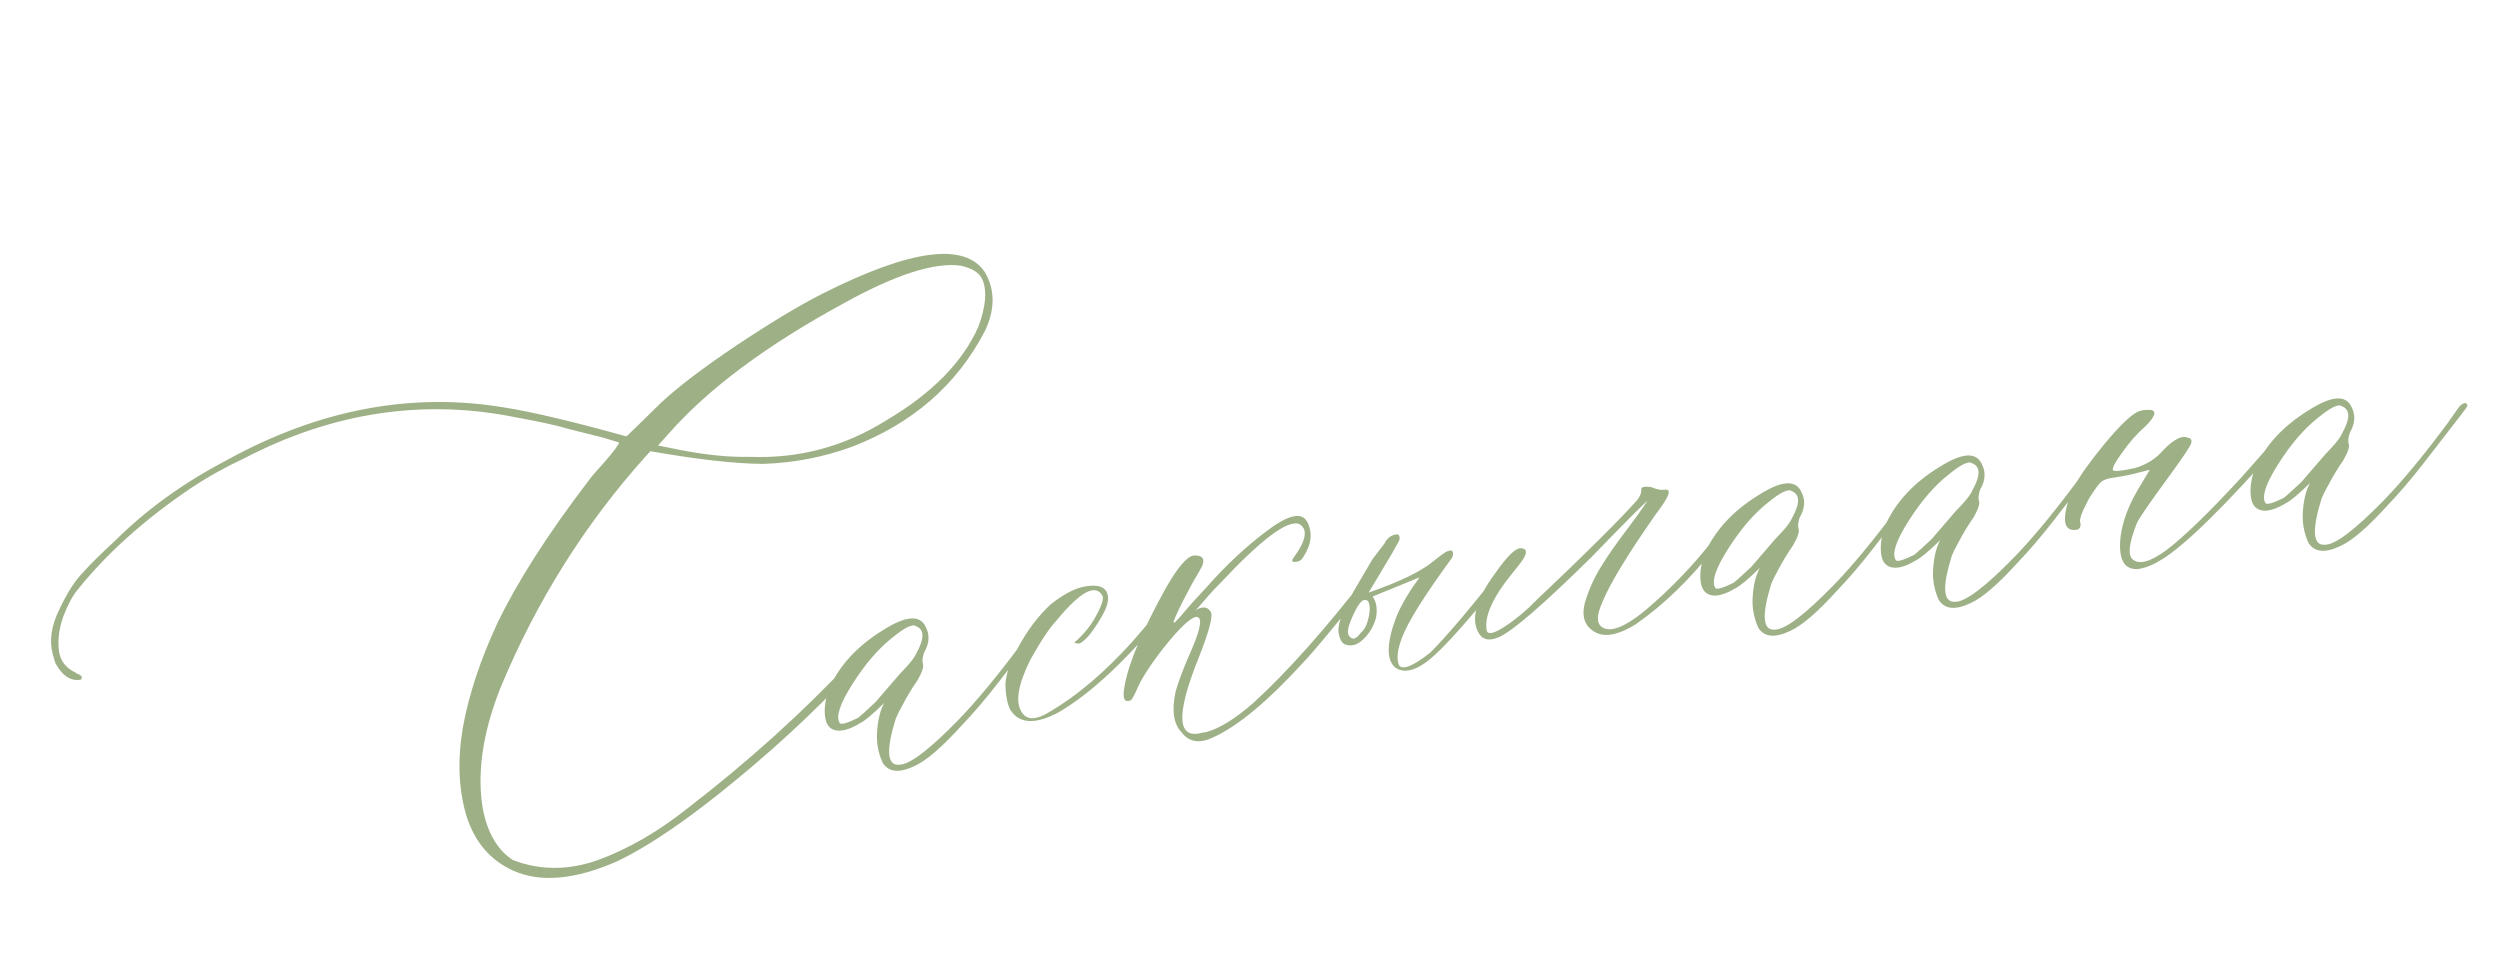 <?xml version="1.0" encoding="UTF-8"?> <svg xmlns="http://www.w3.org/2000/svg" width="279" height="108" viewBox="0 0 279 108" fill="none"><path d="M68.775 96.161C64.154 98.181 60.328 98.518 57.295 97.173C54.713 96.012 52.964 93.963 52.047 91.026C51.171 88.084 51.043 84.794 51.662 81.157C52.323 77.514 53.603 73.649 55.502 69.561C57.736 64.916 61.133 59.607 65.692 53.634C66.04 53.158 66.558 52.551 67.245 51.813C67.926 51.033 68.406 50.453 68.684 50.073C68.963 49.693 69.096 49.462 69.083 49.379L67.291 48.834L63.542 47.894C62.259 47.502 60.294 47.067 57.649 46.59C47.289 44.478 37.153 46 27.24 51.155C25.076 52.164 23.059 53.297 21.187 54.556C16.111 57.995 11.945 61.736 8.69 65.78C8.12 66.458 7.595 67.424 7.114 68.679C6.633 69.934 6.446 71.185 6.555 72.433C6.657 73.64 7.276 74.514 8.414 75.055L8.556 75.16C8.734 75.217 8.87 75.28 8.965 75.35C9.155 75.489 9.181 75.654 9.041 75.844L8.794 75.882C7.752 75.959 6.873 75.314 6.156 73.949L5.88 72.98C5.48 71.482 5.73 69.82 6.629 67.995C7.487 66.176 8.352 64.82 9.226 63.926C10.053 62.998 11.315 61.749 13.012 60.18C16.451 56.783 20.569 53.829 25.367 51.318C35.629 45.687 45.932 43.739 56.275 45.474C59.386 45.964 63.915 47.036 69.862 48.69C69.945 48.677 70.076 48.573 70.256 48.376C70.478 48.173 70.918 47.747 71.577 47.097C72.236 46.448 72.95 45.747 73.719 44.996C75.597 43.231 78.407 41.09 82.151 38.573C85.935 36.05 89.137 34.122 91.756 32.791C101.613 27.813 107.664 27.006 109.912 30.369C111.059 32.342 111.06 34.534 109.915 36.946C106.794 42.95 101.851 47.254 95.085 49.858C91.892 51.025 88.576 51.663 85.136 51.772C82.012 51.748 77.829 51.276 72.586 50.357L72.044 50.946C65.281 58.482 59.899 67.049 55.899 76.646C53.83 81.814 53.174 86.447 53.933 90.546C54.498 93.115 55.6 94.926 57.238 95.98C60.286 97.154 63.468 97.148 66.784 95.962C70.135 94.728 73.426 92.829 76.656 90.265C83.515 84.991 89.731 79.373 95.304 73.412C95.874 72.734 96.401 72.189 96.886 71.777C97.038 71.669 97.133 71.739 97.171 71.986C97.304 72.303 97.225 72.61 96.934 72.908C92.587 77.794 87.701 82.469 82.276 86.932C76.892 91.388 72.392 94.465 68.775 96.161ZM83.686 50.984C89.157 51.194 94.219 49.844 98.871 46.934C104.011 43.906 107.455 40.403 109.202 36.423C110.002 34.234 110.16 32.523 109.675 31.291C109.383 30.493 108.561 29.945 107.208 29.648C104.281 29.256 99.962 30.639 94.251 33.797C85.577 38.508 79.034 43.375 74.623 48.398L73.436 49.72L74.871 50.004C78.185 50.715 81.123 51.042 83.686 50.984ZM102.157 85.445C100.393 86.308 99.174 86.201 98.502 85.124C97.989 83.981 97.784 82.79 97.888 81.551C97.986 80.271 98.248 79.24 98.675 78.457C97.393 79.709 96.497 80.459 95.987 80.706C94.869 81.384 93.962 81.651 93.264 81.505C92.567 81.36 92.17 80.831 92.071 79.919C91.966 78.965 92.123 77.929 92.54 76.811C93.702 74.229 95.708 72.064 98.558 70.317C101.092 68.704 102.675 68.586 103.31 69.964C103.785 70.86 103.722 71.818 103.121 72.839C102.95 73.371 102.907 73.778 102.993 74.06C103.126 74.377 102.927 74.998 102.395 75.923C102.186 76.208 101.896 76.653 101.526 77.258C101.19 77.816 100.893 78.347 100.633 78.851C100.367 79.313 100.143 79.77 99.959 80.219C98.862 83.762 98.998 85.469 100.37 85.342C101.507 85.335 103.678 83.693 106.883 80.416C108.957 78.283 111.32 75.431 113.973 71.86L115.322 69.944C115.835 69.444 116.144 69.396 116.249 69.801C116.261 69.884 116.038 70.213 115.579 70.79L111.466 76.104C110.026 77.971 108.615 79.622 107.235 81.058C105.145 83.361 103.452 84.824 102.157 85.445ZM93.706 80.678C93.826 80.913 94.514 80.722 95.768 80.107C95.92 79.999 96.568 79.415 97.711 78.353C97.781 78.258 98.513 77.407 99.91 75.8C100.049 75.61 100.427 75.194 101.045 74.55C101.697 73.859 102.115 73.289 102.299 72.839C103.188 71.226 103.162 70.239 102.221 69.879C101.841 69.6 100.959 70.031 99.575 71.172C98.033 72.38 96.549 74.105 95.125 76.349C93.735 78.545 93.262 79.988 93.706 80.678ZM118.125 79.504C115.553 80.87 113.77 80.787 112.774 79.254C112.426 78.633 112.235 77.672 112.203 76.37C112.278 75.22 112.694 73.954 113.451 72.573C114.524 70.51 115.798 68.796 117.274 67.43C118.816 66.222 120.146 65.553 121.265 65.423C122.459 65.239 123.21 65.46 123.517 66.087C123.825 66.714 123.646 67.606 122.981 68.763C122.45 69.688 121.934 70.442 121.433 71.025C120.927 71.567 120.567 71.833 120.355 71.824C120.143 71.814 119.989 71.775 119.894 71.705C120.974 70.78 121.805 69.745 122.387 68.601C123.011 67.451 123.215 66.724 122.999 66.42C122.213 65.15 120.541 66.061 117.983 69.154C117.15 70.042 116.156 71.523 115.001 73.599C113.617 76.384 113.286 78.332 114.005 79.444C114.576 80.41 115.648 80.392 117.222 79.39C120.237 77.618 123.293 75.017 126.39 71.588C126.751 71.195 127.838 69.91 129.653 67.733C129.931 67.353 130.178 67.315 130.394 67.619C130.419 67.784 130.327 68.009 130.118 68.294C125.759 73.646 121.761 77.383 118.125 79.504ZM135.437 82.271C133.907 83.013 132.721 82.838 131.878 81.745C130.978 80.83 130.746 79.327 131.182 77.236C131.505 76.048 132.12 74.436 133.028 72.398C134.05 70.006 134.205 68.823 133.492 68.848C132.834 68.95 131.656 70.059 129.959 72.176C128.303 74.287 127.234 75.969 126.753 77.224C126.627 77.496 126.462 77.796 126.259 78.122C125.474 78.496 125.223 77.966 125.508 76.531C125.957 73.974 127.501 70.321 130.141 65.571C131.436 63.306 132.454 62.116 133.195 62.001C134.155 61.937 134.486 62.308 134.189 63.113C134.062 63.385 133.68 64.055 133.044 65.123C132.652 65.858 132.326 66.478 132.066 66.982C131.259 68.582 130.903 69.416 130.998 69.486C131.011 69.569 131.232 69.366 131.663 68.878C132.128 68.342 132.611 67.783 133.112 67.2L134.684 65.503C136.872 63.015 139.158 60.892 141.543 59.132C143.962 57.326 145.445 57.097 145.99 58.446C146.516 59.672 146.295 60.971 145.326 62.343C145.187 62.533 144.973 62.65 144.685 62.695C144.191 62.771 144.083 62.619 144.362 62.239C145.79 60.29 145.997 59.035 144.983 58.475C143.687 58.001 140.776 60.178 136.252 65.008C135.739 65.508 135.232 66.05 134.732 66.633C134.266 67.169 133.926 67.559 133.711 67.803C133.495 68.047 133.346 68.175 133.264 68.188C134.148 67.63 134.764 67.662 135.113 68.282C135.423 68.656 134.957 70.414 133.713 73.557C131.219 79.802 131.368 82.541 134.158 81.773C134.323 81.748 134.467 81.725 134.591 81.706C136.089 81.306 137.859 80.211 139.902 78.421C143.67 74.972 147.893 70.231 152.569 64.198C153.056 63.532 153.359 63.444 153.476 63.931C153.502 64.096 153.25 64.514 152.721 65.186C148.868 69.996 146.432 72.923 145.412 73.966C141.517 78.234 138.192 81.003 135.437 82.271ZM155.671 74.47C154.689 73.567 154.753 71.66 155.864 68.749C156.421 67.44 157.274 66.001 158.423 64.433L153.188 66.569C153.619 67.177 153.743 67.98 153.559 68.978C153.224 70.083 152.662 70.95 151.874 71.578C151.348 71.996 150.798 72.123 150.225 71.958C149.788 71.857 149.502 71.374 149.369 70.51C149.324 69.673 149.712 68.496 150.532 66.978C150.589 66.801 151.47 65.274 153.176 62.397L154.492 60.676C154.815 60.036 155.268 59.692 155.85 59.644L155.974 59.625L156.117 59.73C156.237 59.964 156.231 60.197 156.098 60.428L155.405 61.673L152.741 66.132C156.263 64.914 158.713 63.714 160.09 62.531C160.242 62.424 160.412 62.292 160.599 62.137C160.785 61.981 160.975 61.847 161.169 61.733C161.355 61.577 161.572 61.481 161.819 61.443C161.984 61.417 162.073 61.446 162.086 61.528C162.193 61.68 162.187 61.913 162.067 62.226C159.002 66.409 157.141 69.374 156.483 71.119C155.938 72.51 155.826 73.561 156.147 74.27C156.565 74.796 157.715 74.323 159.596 72.853C161.391 71.1 164.526 67.37 168.999 61.663C169.348 61.187 169.588 61.108 169.722 61.425C169.829 61.577 169.674 61.938 169.256 62.508C165.061 67.835 162.022 71.361 160.138 73.085C158.253 74.809 156.765 75.271 155.671 74.47ZM150.657 71.07C150.967 71.443 151.367 71.297 151.854 70.632C152.228 70.321 152.494 69.859 152.652 69.244C152.845 68.582 152.906 68.024 152.836 67.571C152.767 67.118 152.587 66.914 152.299 66.959C151.957 66.927 151.504 67.545 150.941 68.812C150.371 70.039 150.277 70.791 150.657 71.07ZM178.16 70.621C176.655 69.883 176.33 68.458 177.184 66.344L177.269 66.078C177.687 64.96 178.238 63.884 178.922 62.851C179.599 61.777 180.429 60.595 181.41 59.305C182.426 57.968 183.242 56.83 183.856 55.892C183.261 56.406 181.926 57.729 179.852 59.862L177.615 62.167C172.235 67.466 168.794 70.443 167.293 71.096C166.149 71.609 165.357 71.394 164.917 70.451C164.175 68.921 164.796 66.801 166.781 64.092C168.127 62.156 169.094 61.184 169.684 61.178C170.533 61.215 170.498 61.811 169.58 62.965C168.696 64.07 168.15 64.766 167.941 65.051C166.374 67.19 165.695 68.939 165.905 70.298C165.994 70.875 166.67 70.749 167.934 69.922C169.197 69.094 170.374 68.112 171.463 66.974C176.799 61.935 180.546 58.216 182.706 55.817C183.054 55.342 183.206 54.96 183.162 54.672C183.111 54.342 183.496 54.241 184.316 54.367C184.861 54.62 185.339 54.715 185.751 54.651C186.493 54.537 186.379 55.166 185.41 56.538C185.271 56.728 185.062 57.013 184.783 57.394C181.605 61.931 179.605 65.233 178.786 67.299C178.159 68.703 178.172 69.607 178.825 70.012C179.899 70.69 181.842 69.757 184.654 67.216C187.507 64.668 189.958 61.971 192.007 59.125L193.009 57.832C193.218 57.547 193.423 57.515 193.626 57.737C193.734 57.889 193.718 58.06 193.579 58.25L191.418 61.05C188.676 64.593 185.706 67.475 182.507 69.697C180.658 70.826 179.209 71.133 178.16 70.621ZM199.876 70.369C198.111 71.231 196.893 71.124 196.221 70.047C195.708 68.904 195.503 67.713 195.607 66.475C195.704 65.195 195.967 64.163 196.394 63.381C195.112 64.633 194.216 65.382 193.706 65.629C192.588 66.308 191.68 66.574 190.983 66.429C190.286 66.284 189.889 65.755 189.79 64.842C189.685 63.889 189.841 62.853 190.259 61.734C191.421 59.152 193.426 56.988 196.277 55.241C198.81 53.627 200.394 53.51 201.028 54.887C201.504 55.784 201.441 56.742 200.84 57.762C200.669 58.294 200.626 58.702 200.712 58.983C200.845 59.3 200.646 59.921 200.114 60.846C199.905 61.132 199.615 61.577 199.245 62.182C198.909 62.74 198.612 63.27 198.352 63.774C198.086 64.237 197.862 64.693 197.678 65.143C196.58 68.685 196.717 70.393 198.089 70.265C199.226 70.258 201.397 68.617 204.601 65.34C206.675 63.207 209.039 60.355 211.692 56.783L213.041 54.868C213.554 54.367 213.863 54.319 213.967 54.725C213.98 54.807 213.757 55.137 213.298 55.714L209.185 61.028C207.744 62.894 206.334 64.545 204.953 65.981C202.864 68.285 201.171 69.748 199.876 70.369ZM191.425 65.602C191.545 65.836 192.233 65.646 193.487 65.031C193.639 64.923 194.286 64.338 195.43 63.277C195.499 63.181 196.232 62.331 197.629 60.724C197.768 60.534 198.146 60.117 198.764 59.474C199.416 58.783 199.834 58.212 200.017 57.763C200.907 56.15 200.881 55.163 199.94 54.802C199.56 54.524 198.678 54.955 197.294 56.096C195.752 57.303 194.268 59.029 192.844 61.272C191.454 63.468 190.981 64.912 191.425 65.602ZM220.012 67.262C218.248 68.125 217.03 68.017 216.358 66.941C215.844 65.797 215.64 64.606 215.744 63.368C215.841 62.088 216.104 61.057 216.531 60.274C215.249 61.526 214.352 62.275 213.842 62.523C212.725 63.201 211.817 63.468 211.12 63.322C210.423 63.177 210.025 62.648 209.927 61.736C209.822 60.782 209.978 59.746 210.396 58.628C211.557 56.045 213.563 53.881 216.413 52.134C218.947 50.521 220.531 50.403 221.165 51.781C221.641 52.677 221.578 53.635 220.976 54.655C220.805 55.188 220.763 55.595 220.849 55.877C220.982 56.193 220.782 56.814 220.251 57.74C220.042 58.025 219.752 58.47 219.382 59.075C219.046 59.633 218.748 60.164 218.489 60.667C218.223 61.13 217.998 61.586 217.815 62.036C216.717 65.578 216.854 67.286 218.226 67.159C219.363 67.152 221.534 65.51 224.738 62.233C226.812 60.1 229.176 57.248 231.829 53.677L233.178 51.761C233.691 51.26 233.999 51.213 234.104 51.618C234.117 51.7 233.894 52.03 233.435 52.607L229.322 57.921C227.881 59.788 226.471 61.439 225.09 62.874C223 65.178 221.308 66.641 220.012 67.262ZM211.562 62.495C211.682 62.73 212.369 62.539 213.624 61.924C213.776 61.816 214.423 61.231 215.566 60.17C215.636 60.075 216.369 59.224 217.765 57.617C217.905 57.427 218.283 57.01 218.9 56.367C219.553 55.676 219.971 55.106 220.154 54.656C221.044 53.043 221.018 52.056 220.077 51.695C219.697 51.417 218.815 51.848 217.431 52.989C215.889 54.197 214.405 55.922 212.981 58.166C211.591 60.362 211.118 61.805 211.562 62.495ZM238.657 63.5C237.367 63.615 236.681 62.857 236.598 61.225C236.534 59.169 237.222 56.934 238.662 54.52L239.921 52.428L238.581 52.761C238.017 52.933 237.076 53.12 235.759 53.323C235.182 53.412 234.762 53.561 234.499 53.771C234.237 53.98 233.784 54.598 233.141 55.624C232.321 57.142 231.999 58.056 232.173 58.367C232.237 58.778 232.107 59.03 231.784 59.122C230.342 59.345 230.07 58.122 230.965 55.454C231.3 54.349 232.386 52.642 234.222 50.335C236.059 48.028 237.46 46.589 238.426 46.019C238.895 45.778 239.451 45.692 240.094 45.761C240.708 45.919 240.485 46.523 239.424 47.572C238.497 48.39 237.653 49.342 236.893 50.429C236.022 51.617 235.665 52.305 235.82 52.492C236.01 52.631 236.799 52.551 238.186 52.253C239.52 51.879 240.597 51.207 241.417 50.237C242.617 48.998 243.537 48.54 244.177 48.863C244.519 48.894 244.636 49.108 244.529 49.504C244.345 49.954 243.47 51.248 241.903 53.387C239.918 56.097 238.781 57.748 238.493 58.34C237.61 60.542 237.44 61.896 237.981 62.403C238.672 63.055 239.909 62.738 241.692 61.451C243.621 60.015 246.445 57.282 250.166 53.251L254.364 48.492C254.782 47.922 255.029 47.884 255.106 48.378C255.131 48.543 255.005 48.815 254.726 49.195C248.412 56.367 243.947 60.766 241.331 62.392C240.372 63.004 239.48 63.373 238.657 63.5ZM261.274 60.896C259.51 61.759 258.292 61.651 257.62 60.575C257.106 59.431 256.901 58.24 257.005 57.002C257.103 55.722 257.365 54.691 257.793 53.908C256.51 55.16 255.614 55.909 255.104 56.157C253.986 56.835 253.079 57.102 252.382 56.956C251.685 56.811 251.287 56.282 251.188 55.37C251.084 54.416 251.24 53.38 251.658 52.262C252.819 49.679 254.825 47.515 257.675 45.768C260.209 44.155 261.793 44.037 262.427 45.414C262.902 46.311 262.84 47.269 262.238 48.289C262.067 48.822 262.025 49.229 262.11 49.511C262.243 49.827 262.044 50.448 261.512 51.374C261.303 51.659 261.014 52.104 260.643 52.709C260.308 53.267 260.01 53.798 259.751 54.301C259.485 54.764 259.26 55.22 259.077 55.67C257.979 59.212 258.116 60.92 259.487 60.792C260.625 60.786 262.796 59.144 266 55.867C268.074 53.734 270.438 50.882 273.091 47.311L274.439 45.395C274.952 44.894 275.261 44.847 275.366 45.252C275.379 45.334 275.155 45.664 274.696 46.241L270.584 51.555C269.143 53.422 267.732 55.073 266.352 56.508C264.262 58.812 262.57 60.275 261.274 60.896ZM252.823 56.129C252.944 56.364 253.631 56.173 254.885 55.558C255.037 55.45 255.685 54.865 256.828 53.804C256.898 53.709 257.631 52.858 259.027 51.251C259.166 51.061 259.545 50.644 260.162 50.001C260.815 49.31 261.232 48.74 261.416 48.29C262.306 46.677 262.28 45.69 261.339 45.329C260.958 45.051 260.076 45.482 258.693 46.623C257.15 47.831 255.667 49.556 254.242 51.8C252.853 53.995 252.38 55.439 252.823 56.129Z" fill="#9EB186"></path></svg> 